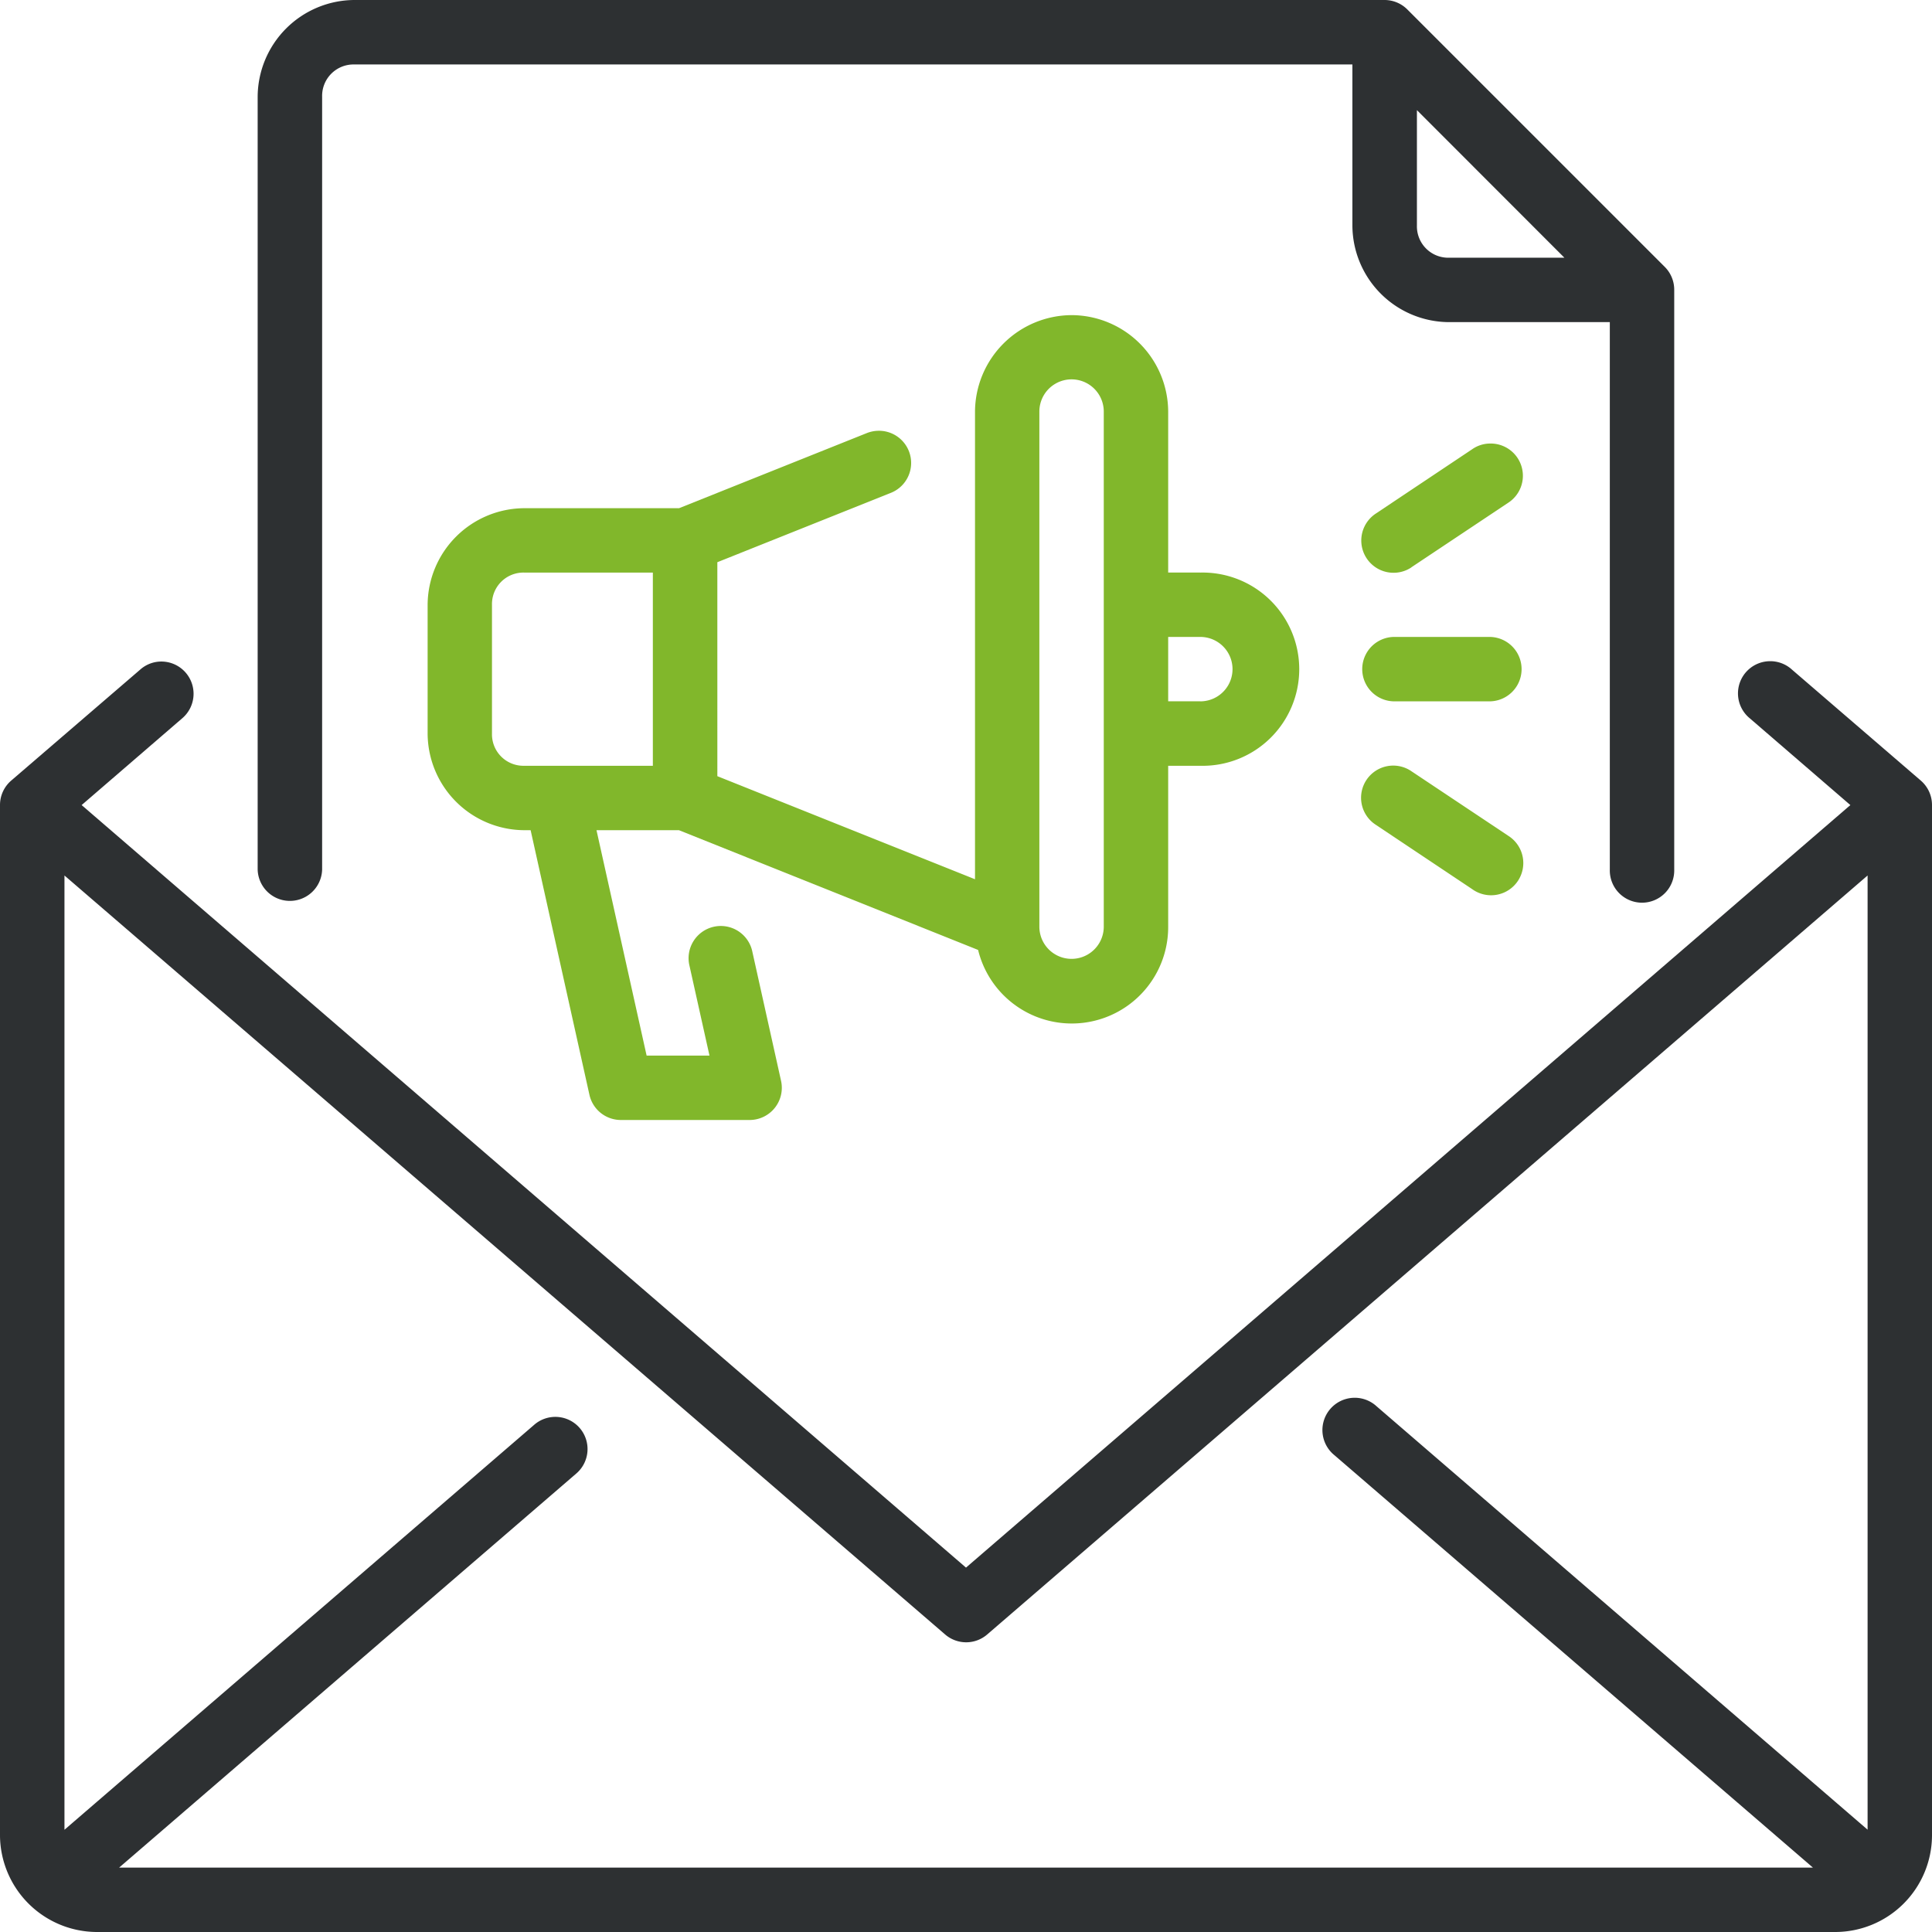 <svg xmlns="http://www.w3.org/2000/svg" xmlns:xlink="http://www.w3.org/1999/xlink" id="Vector_Smart_Object" data-name="Vector Smart Object" width="71" height="71" viewBox="0 0 71 71"><defs><clipPath id="clip-path"><rect id="Rectangle_11" data-name="Rectangle 11" width="71" height="71" fill="none"></rect></clipPath></defs><g id="Group_93" data-name="Group 93"><g id="Group_92" data-name="Group 92" clip-path="url(#clip-path)"><path id="Path_172" data-name="Path 172" d="M13.017,0A3.573,3.573,0,0,0,9.469,3.557v28.4a1.185,1.185,0,0,0,2.369,0V3.557a1.155,1.155,0,0,1,1.179-1.188H49.7V8.29a3.565,3.565,0,0,0,3.548,3.548h5.912V31.955a1.184,1.184,0,1,0,2.367,0v-21.3a1.185,1.185,0,0,0-.34-.839L51.722.351A1.184,1.184,0,0,0,50.883,0ZM52.071,4.047l5.42,5.424H53.252A1.152,1.152,0,0,1,52.071,8.29ZM65.107,24.3a1.183,1.183,0,0,0-.8,2.1L68,29.586,35.5,57.609,3,29.586,6.693,26.4a1.184,1.184,0,0,0-.83-2.087,1.172,1.172,0,0,0-.717.3L.412,28.686a1.184,1.184,0,0,0-.412.9V67.454A3.571,3.571,0,0,0,3.557,71h63.9A3.561,3.561,0,0,0,71,67.454V29.588a1.183,1.183,0,0,0-.409-.9l-4.736-4.079a1.184,1.184,0,0,0-.749-.31ZM2.369,32.174,34.733,60.066a1.183,1.183,0,0,0,1.546,0L68.633,32.174V67.24L50.587,51.679a1.187,1.187,0,1,0-1.546,1.8L66.625,68.634H4.377l16.8-14.482a1.183,1.183,0,1,0-1.546-1.791L2.369,67.243Z" fill="#2d3032"></path><path id="Path_173" data-name="Path 173" d="M51.867,20.848l3.555-2.369A1.184,1.184,0,0,0,54.74,16.3a1.158,1.158,0,0,0-.638.209h0l-3.545,2.367a1.185,1.185,0,1,0,1.31,1.976" fill="#81b72b"></path><path id="Path_174" data-name="Path 174" d="M44.111,21.04H42.93V15.126a3.561,3.561,0,0,0-3.545-3.545h0a3.568,3.568,0,0,0-3.554,3.545V32.312l-9.469-3.788V20.661l6.36-2.542a1.183,1.183,0,0,0-.455-2.288,1.216,1.216,0,0,0-.425.09l-6.887,2.755h-5.69a3.569,3.569,0,0,0-3.55,3.55v4.733a3.569,3.569,0,0,0,3.55,3.55H19.5l2.161,9.723a1.183,1.183,0,0,0,1.153.927h4.733a1.183,1.183,0,0,0,1.156-1.44l-1.052-4.733a1.184,1.184,0,1,0-2.311.513l.733,3.294H23.763l-1.842-8.283h3.032l10.992,4.4a3.543,3.543,0,0,0,6.985-.851V28.142h1.181a3.551,3.551,0,1,0,0-7.1m-20.119,7.1H19.263a1.156,1.156,0,0,1-1.183-1.183V22.225a1.156,1.156,0,0,1,1.183-1.183h4.729Zm16.571,5.912a1.183,1.183,0,1,1-2.367,0V15.125a1.183,1.183,0,0,1,2.367,0Zm3.547-8.281H42.93V23.407h1.181a1.183,1.183,0,1,1,0,2.367" fill="#81b72b"></path><path id="Path_175" data-name="Path 175" d="M54.768,23.407H51.211a1.184,1.184,0,0,0,0,2.367h3.557a1.184,1.184,0,0,0,0-2.367" fill="#81b72b"></path><path id="Path_176" data-name="Path 176" d="M55.422,30.71l-3.555-2.369a1.182,1.182,0,1,0-1.311,1.967L54.1,32.674a1.184,1.184,0,1,0,1.32-1.964" fill="#81b72b"></path></g></g></svg>